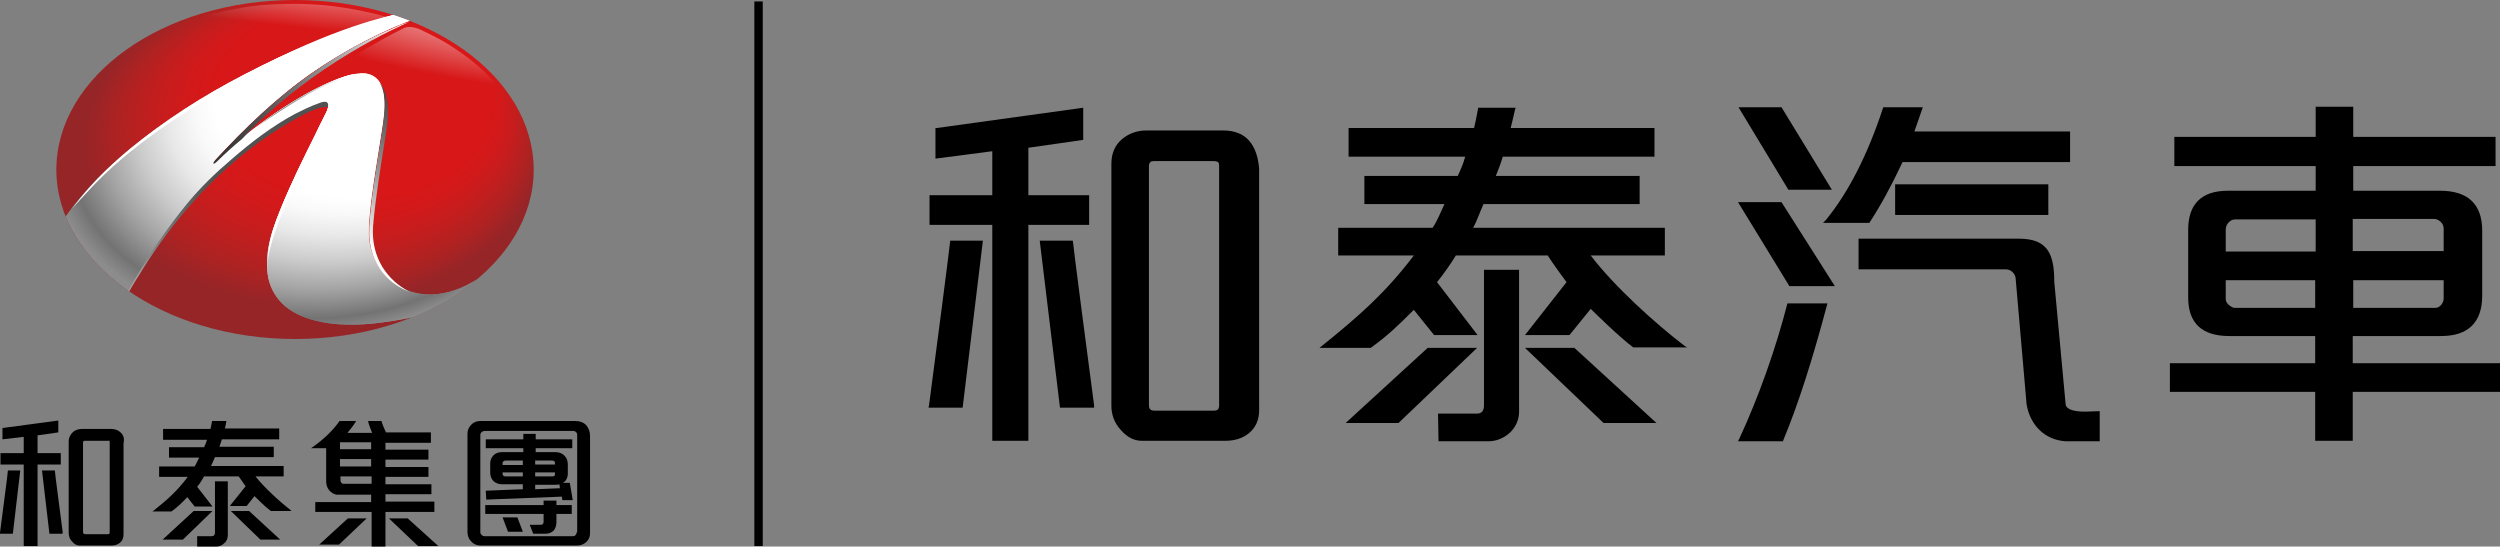 <?xml version="1.0" encoding="utf-8"?>
<!-- Generator: Adobe Illustrator 22.1.0, SVG Export Plug-In . SVG Version: 6.00 Build 0)  -->
<svg version="1.1" id="圖層_1" xmlns="http://www.w3.org/2000/svg" xmlns:xlink="http://www.w3.org/1999/xlink" x="0px" y="0px"
	 viewBox="0 0 505.9 110.6" style="enable-background:new 0 0 505.9 110.6;" xml:space="preserve">
<rect x="0" y="0" width="505.9" height="110.6" fill="#808080" stroke="none"/>
<style type="text/css">
	.st0{clip-path:url(#SVGID_2_);fill:url(#SVGID_3_);}
	.st1{clip-path:url(#SVGID_2_);}
	.st2{clip-path:url(#SVGID_6_);fill:url(#SVGID_7_);}
	.st3{clip-path:url(#SVGID_2_);fill:url(#SVGID_8_);}
	.st4{clip-path:url(#SVGID_2_);fill:url(#SVGID_9_);}
	.st5{clip-path:url(#SVGID_2_);fill:url(#SVGID_10_);}
	.st6{clip-path:url(#SVGID_2_);fill:url(#SVGID_11_);}
	.st7{opacity:0.6;clip-path:url(#SVGID_2_);fill:url(#SVGID_12_);}
	.st8{clip-path:url(#SVGID_2_);fill:url(#SVGID_13_);}
	.st9{clip-path:url(#SVGID_2_);fill:#FFFFFF;}
	.st10{fill:none;stroke:#000000;stroke-width:1.7;stroke-miterlimit:10;}
</style>
<g>
	<g>
		<g>
			<defs>
				<path id="SVGID_1_" d="M108,34.3c0,19-21.6,34.3-48.3,34.3c-26.7,0-48.3-15.4-48.3-34.3C11.4,15.4,33,0,59.7,0
					C86.4,0,108,15.4,108,34.3z"/>
			</defs>
			<clipPath id="SVGID_2_">
				<use xlink:href="#SVGID_1_"  style="overflow:visible;"/>
			</clipPath>
			
				<radialGradient id="SVGID_3_" cx="81.74" cy="1876.799" r="51.458" fx="104.367" fy="1841.869" gradientTransform="matrix(0.994 0 0 0.706 -19.881 -1293.795)" gradientUnits="userSpaceOnUse">
				<stop  offset="0.549" style="stop-color:#D71718"/>
				<stop  offset="0.616" style="stop-color:#D3191A"/>
				<stop  offset="0.708" style="stop-color:#C51D1E"/>
				<stop  offset="0.813" style="stop-color:#AF2222"/>
				<stop  offset="0.906" style="stop-color:#962527"/>
			</radialGradient>
			<path class="st0" d="M108,34.4c0,19-21.6,34.3-48.3,34.3c-26.7,0-48.3-15.4-48.3-34.3C11.4,15.4,33,0,59.7,0
				C86.4,0,108,15.4,108,34.4z"/>
			<g class="st1">
				<defs>
					<path id="SVGID_4_" d="M87.4,59.6c-6.1,0.2-11.2-3.8-12.5-9.8c-0.4-1.7-0.3-3.5-0.2-5.3c0.5-6,1.6-11.9,2.5-17.8
						c0.4-2.4,0.8-4.8,0.5-7.2c-0.1-1.4-0.4-2.4-1.3-3.4c-1-1.1-2.4-1.4-3.8-1.2c-1.9,0.1-3.6,0.8-5.3,1.5c-4.7,2-9.1,4.7-13.2,7.6
						c-3.6,2.6-7.1,5.4-10.2,8.5c-0.1,0.1-0.3,0.2-0.4,0.4c-0.1-0.1-0.1-0.1-0.2-0.2c0.1-0.1,0.2-0.3,0.3-0.4
						c5.9-6.4,12.6-12.9,20.1-18c5.2-3.5,10.6-6.5,16.4-9c0.9-0.4,2.7-1.1,3.2-1.2C82,3.8,81,3.4,79.7,3c-0.4,0.1-0.8,0.2-1.1,0.3
						c-10.1,2.9-19.8,6.9-29.2,11.8c-8.3,4.3-16.2,9.3-23.4,15.3c-4.6,3.9-8.9,8.1-12.4,13c-0.1,0.1-0.4,0.7-0.6,0.9
						C15.4,50.1,20,55,25.9,59.1c0.7-1.3,1.5-2.7,2.2-3.9c2.9-4.8,6.2-9.4,9.7-13.8c2.7-3.3,5.8-6.3,9.1-9.1c4-3.4,8.1-6.6,12.7-9.1
						c1.6-0.8,3.2-1.6,4.9-2.2c2.7-1,1.8,1.1,1.6,1.6c-0.8,1.6-1.6,3.1-2.3,4.7c-2.5,5-5,10-7.1,15.2c-1.1,2.7-2.1,5.5-2.5,8.4
						c-0.4,3.3-0.2,6.4,1.8,9.2c1.5,2.1,3.5,3.3,5.9,4.2c4.3,1.5,8.8,1.6,13.3,1.2c2.6-0.3,5-0.6,7.7-1.2c1.1-0.2,1.9-0.3,3.5-0.8
						c0.2-0.3,4.6-0.7,13-9.2c-0.4,0.4-0.7,0.6-1.1,1C95.1,57.7,91.6,59.4,87.4,59.6z"/>
				</defs>
				<radialGradient id="SVGID_5_" cx="57.65" cy="31.294" r="39.063" fx="74.826" fy="4.777" gradientUnits="userSpaceOnUse">
					<stop  offset="0.549" style="stop-color:#FFFFFF"/>
					<stop  offset="0.603" style="stop-color:#F9F9F9"/>
					<stop  offset="0.677" style="stop-color:#E8E8E8"/>
					<stop  offset="0.762" style="stop-color:#CBCBCB"/>
					<stop  offset="0.855" style="stop-color:#A3A3A3"/>
					<stop  offset="0.95" style="stop-color:#737373"/>
					<stop  offset="1" style="stop-color:#8C8C8C"/>
				</radialGradient>
				<use xlink:href="#SVGID_4_"  style="overflow:visible;fill:url(#SVGID_5_);"/>
				<clipPath id="SVGID_6_">
					<use xlink:href="#SVGID_4_"  style="overflow:visible;"/>
				</clipPath>
				
					<radialGradient id="SVGID_7_" cx="81.761" cy="1876.723" r="51.455" fx="104.387" fy="1841.795" gradientTransform="matrix(0.994 0 0 0.706 -19.881 -1293.795)" gradientUnits="userSpaceOnUse">
					<stop  offset="0.549" style="stop-color:#FFFFFF"/>
					<stop  offset="0.603" style="stop-color:#F9F9F9"/>
					<stop  offset="0.677" style="stop-color:#E8E8E8"/>
					<stop  offset="0.762" style="stop-color:#CBCBCB"/>
					<stop  offset="0.855" style="stop-color:#A3A3A3"/>
					<stop  offset="0.95" style="stop-color:#737373"/>
					<stop  offset="1" style="stop-color:#8C8C8C"/>
				</radialGradient>
				<path class="st2" d="M108.1,34.3c0,19-21.6,34.3-48.3,34.3c-26.7,0-48.3-15.4-48.3-34.3C11.4,15.3,33,0,59.7,0
					C86.8,0,108.1,15,108.1,34.3z"/>
			</g>
			<linearGradient id="SVGID_8_" gradientUnits="userSpaceOnUse" x1="38.645" y1="27.431" x2="92.23" y2="8.216">
				<stop  offset="3.648600e-02" style="stop-color:#333333"/>
				<stop  offset="0.121" style="stop-color:#3A3A3A"/>
				<stop  offset="0.242" style="stop-color:#4D4D4D"/>
				<stop  offset="0.385" style="stop-color:#6C6C6C"/>
				<stop  offset="0.545" style="stop-color:#979797"/>
				<stop  offset="0.717" style="stop-color:#CECECE"/>
				<stop  offset="0.853" style="stop-color:#FFFFFF"/>
			</linearGradient>
			<path class="st3" d="M80,5.5c-5.8,2.4-11.2,5.4-16.4,9c-7.5,5.1-14.2,11.6-20.1,18c-0.1,0.1-0.2,0.3-0.3,0.4
				c-0.1,0.2,0,0.2,0.2,0.2c0.1-0.1,0.3-0.2,0.5-0.4c1.6-1.6,3.3-3.1,5.1-4.6C63,13,81.3,5.1,83.1,4.3c0,0,0,0,0,0
				c0,0-0.1,0-0.2,0.1C82.2,4.6,80.7,5.1,80,5.5z"/>
			<path class="st1" d="M83.2,4.2c0,0-0.1,0-0.1,0c0,0,0,0,0,0C83.2,4.2,83.2,4.2,83.2,4.2z"/>
			<path class="st1" d="M83.1,4.3C83.1,4.3,83.1,4.3,83.1,4.3C83.1,4.3,83.1,4.3,83.1,4.3C83.1,4.3,83.1,4.3,83.1,4.3z"/>
			<linearGradient id="SVGID_9_" gradientUnits="userSpaceOnUse" x1="87.589" y1="9.873" x2="74.133" y2="57.378">
				<stop  offset="3.648600e-02" style="stop-color:#333333"/>
				<stop  offset="0.121" style="stop-color:#3A3A3A"/>
				<stop  offset="0.242" style="stop-color:#4D4D4D"/>
				<stop  offset="0.385" style="stop-color:#6C6C6C"/>
				<stop  offset="0.545" style="stop-color:#979797"/>
				<stop  offset="0.717" style="stop-color:#CECECE"/>
				<stop  offset="0.853" style="stop-color:#FFFFFF"/>
			</linearGradient>
			<path class="st4" d="M77.3,26.8c-0.9,5.9-2,11.8-2.5,17.8c-0.1,1.8-0.2,3.5,0.2,5.3c0.9,4.4,3.9,7.7,7.8,9.1
				c-4.3-2.2-7.8-6.8-7.3-13.3c0.5-5.8,1.5-11.7,2.4-17.4c0.4-2.3,0.8-5.2,0.5-7.6c-0.1-1.2-0.8-3.2-1.7-4.1c0,0-0.1-0.1-0.1-0.1
				c0.7,0.8,1,2,1.2,3.2C78,22,77.6,24.4,77.3,26.8z"/>
			<linearGradient id="SVGID_10_" gradientUnits="userSpaceOnUse" x1="48.352" y1="35.863" x2="25.075" y2="83.237">
				<stop  offset="3.648600e-02" style="stop-color:#525252"/>
				<stop  offset="0.13" style="stop-color:#595959"/>
				<stop  offset="0.265" style="stop-color:#6C6C6C"/>
				<stop  offset="0.425" style="stop-color:#8B8B8B"/>
				<stop  offset="0.604" style="stop-color:#B6B6B6"/>
				<stop  offset="0.796" style="stop-color:#EDEDED"/>
				<stop  offset="0.853" style="stop-color:#FFFFFF"/>
			</linearGradient>
			<path class="st5" d="M64.5,20.9c-1.7,0.6-3.3,1.4-4.9,2.2c-4.6,2.5-8.8,5.7-12.7,9.1c-3.3,2.8-6.4,5.8-9.1,9.1
				c-3.6,4.4-6.7,8.9-9.7,13.8c-0.7,1.2-2.2,3.9-2.2,3.9l-0.2,0.7c0,0,1.5-2.6,2.3-3.8c11.8-19.4,25.4-28.6,33.8-32.9
				c2.4-1.2,3.9-1.5,4.6-1.3C66.5,21,66.4,20.1,64.5,20.9z"/>
			
				<radialGradient id="SVGID_11_" cx="866.784" cy="-1166.192" r="36.735" fx="868.846" fy="-1165.902" gradientTransform="matrix(0.101 -0.648 4.356 0.401 5074.268 1012.89)" gradientUnits="userSpaceOnUse">
				<stop  offset="0.281" style="stop-color:#FFFFFF"/>
				<stop  offset="1" style="stop-color:#FFFFFF;stop-opacity:0"/>
			</radialGradient>
			<path class="st6" d="M78.9,3.6c-5-1.4-12-3-20.9-2.8C50.6,0.9,46.5,2,41.8,3.1c-4,1-10.6,4-14.2,6.4c-3.1,2,6.1,12.5,25.3,3.8
				c8.4-3.8,15.9-6.1,18.6-6.9C77.1,4.8,80.2,3.9,78.9,3.6z"/>
			
				<radialGradient id="SVGID_12_" cx="822.879" cy="-1026.392" r="29.24" fx="818.712" fy="-1026.713" gradientTransform="matrix(0.141 -0.642 2.584 0.34 2645.226 876.386)" gradientUnits="userSpaceOnUse">
				<stop  offset="0.281" style="stop-color:#FFFFFF"/>
				<stop  offset="1" style="stop-color:#FFFFFF;stop-opacity:0"/>
			</radialGradient>
			<path class="st7" d="M94.7,11.7c-4.4-3.3-6.6-4.2-9-5.4c-1.1-0.6-2.8-1.2-4-0.6c-2.8,1.4-5.8,3-10.1,5.7
				c-8.4,5.3-6.9,5.1-0.3,3.7c1.7-0.4,3.4-0.2,4.3,0.5c3.3,2.2,4.7,3.8,3.5,11.8c-1.1,7.2,28,9.8,25.3-3.4
				C103.8,21,100,15.7,94.7,11.7z"/>
			<linearGradient id="SVGID_13_" gradientUnits="userSpaceOnUse" x1="37.546" y1="25.105" x2="75.41" y2="17.803">
				<stop  offset="3.648600e-02" style="stop-color:#333333"/>
				<stop  offset="0.121" style="stop-color:#3A3A3A"/>
				<stop  offset="0.242" style="stop-color:#4D4D4D"/>
				<stop  offset="0.385" style="stop-color:#6C6C6C"/>
				<stop  offset="0.545" style="stop-color:#979797"/>
				<stop  offset="0.717" style="stop-color:#CECECE"/>
				<stop  offset="0.853" style="stop-color:#FFFFFF"/>
			</linearGradient>
			<path class="st8" d="M53.2,24.8c0,0,8.6-5.9,13.5-7.9c1.8-0.7,3.9-1.6,5.9-1.7c1.5-0.1,2.7,0.2,3.8,1.3c0.7,0.8,0.6,0.4,0-0.3
				c-1-1.1-2.4-1.4-3.9-1.2c-1.9,0.1-3.7,0.8-5.5,1.5c-4.8,2-9.5,5.1-13.5,8c-1.2,0.9-1.8,1.4-1.9,1.4
				C51.7,25.9,52.2,25.5,53.2,24.8z"/>
			<path class="st9" d="M66.3,23.8c0.4-0.8,0.6-2.1,0.1-2.9c0.3,0.8-0.2,1.5-2.6,6.3c-2.5,5-4.6,9.2-7,15.1c-1.2,3-2.2,5.6-2.5,8.6
				c-0.1,1.1-0.2,2.2-0.2,3.3c0-0.4,0.1-1.3,0.1-1.7C55.2,46,60.5,34.9,66.3,23.8z"/>
			<path class="st9" d="M48.6,16C58.7,10.2,67.3,7.3,80.1,3c-0.4-0.1,0,0.2-0.4,0C79.3,3.2,68.3,5,49,15.4
				c-23,12.4-30.3,21.5-34.5,26.9C19.4,37.1,24.8,29.6,48.6,16z"/>
		</g>
		<g>
			<g>
				<g>
					<path d="M46.2,97.4h-2.7v10.4c0,0.4-0.2,0.7-0.6,0.7h-3l0,2.1h3.8c0.7,0,1.2-0.2,1.7-0.7c0.5-0.4,0.7-1,0.7-1.6V97.4z"/>
					<polygon points="39.2,103.4 32.9,109.2 37,109.2 43,103.4 					"/>
					<polygon points="50.4,103.4 56.7,109.2 52.7,109.2 46.7,103.4 					"/>
					<path d="M58.9,103.3c-2.2-1.7-5.4-4.6-7.2-6.9h5.7v-2.1H42.7c0.2-0.4,0.5-1.1,0.8-1.8h11.9v-2.1h-11c0.2-0.6,0.4-1.1,0.5-1.5
						h11.6v-2.2h-11c0.1-0.3,0.2-0.8,0.3-1.4l0-0.1h-2.9l0,0.1c-0.1,0.6-0.2,1.1-0.3,1.5h-9.6v2.2h8.9c-0.2,0.6-0.4,1.1-0.6,1.5
						h-7.1v2.1h6.1c-0.3,0.6-0.6,1.3-0.9,1.8h-7.2v2.1h5.8c-2.1,2.8-4.1,4.6-7,6.9l-0.2,0.1h3.9l0,0c1.2-0.9,2-1.6,3.2-2.9l1.5,1.9
						H43l-3.1-4c0.6-0.7,1-1.4,1.4-2.1h7c0.4,0.6,0.9,1.3,1.4,2l-3.2,4h3.4l1.6-2c0.4,0.4,2.2,2.2,3.3,3l0,0h4.1L58.9,103.3z"/>
				</g>
				<g>
					<polygon points="12.3,91.7 7.6,91.7 7.6,88.1 11.8,87.5 11.8,85.1 0.6,86.6 0.5,86.6 0.5,88.9 4.8,88.4 4.8,91.7 0.1,91.7 
						0.1,94 4.8,94 4.8,110.5 7.6,110.5 7.6,94 12.3,94 					"/>
					<path d="M24.5,87.6c-0.5-0.5-1.1-0.8-2-0.8h-5.9c-0.7,0-1.4,0.2-1.9,0.7c-0.5,0.5-0.8,1.1-0.8,1.8v18.5c0,0.7,0.2,1.3,0.7,1.8
						c0.5,0.6,1,0.8,1.6,0.8h6.3c0.7,0,1.4-0.2,1.8-0.6c0.5-0.4,0.7-1,0.7-1.7V89.7C25.2,88.8,25,88.1,24.5,87.6z M22.2,89.4v18.3
						c0,0.3-0.1,0.4-0.4,0.4h-4.5c-0.3,0-0.5-0.1-0.5-0.5V89.6c0-0.4,0.2-0.4,0.4-0.4h4.6C22.2,89.1,22.2,89.3,22.2,89.4z"/>
					<path d="M1.6,95.2c0,0.5-1.1,8.6-1.6,12.6l0,0.2h2.6l1.5-12.8H1.6z"/>
					<path d="M12.7,107.8c-0.5-4-1.6-12.1-1.6-12.6H8.5l1.5,12.8h2.6L12.7,107.8z"/>
				</g>
				<g>
					<path d="M87.9,101.5H78v-1.5h9.3l0-2H78v-1.5h8.7v-2H78v-1.5h8.7v-2H78v-1.4h9.2v-2.1h-9.1c-0.3-0.7-0.7-1.5-0.9-2.3l0,0h-2.7
						l0,0.1c0.2,0.8,0.5,1.5,0.8,2.3h-5c0.6-0.7,1.3-1.6,1.7-2.3l0.1-0.1h-3.4l0,0c-1.3,1.9-3.2,3.7-5.6,5.4l-0.2,0.1h3.1v6.7
						c0,0.7,0.2,1.3,0.6,1.8c0.4,0.5,1.1,0.9,1.6,0.9h6.9v1.5H63.8v2h11.4v7H78v-7h9.9V101.5z M75.1,97.9h-5.6
						c-0.4,0-0.6-0.4-0.6-0.7v-0.8h6.3V97.9z M75.1,94.4h-6.3v-1.5h6.3V94.4z M75.1,90.9h-6.3v-1.4h6.3V90.9z"/>
					<polygon points="64.6,110.2 68.6,110.2 74.2,104.9 70.4,104.9 					"/>
					<polygon points="82.5,104.9 78.7,104.9 84.6,110.5 88.7,110.5 					"/>
				</g>
				<g>
					<path d="M112.7,101.3H110v0.9H98.2v1.8H110v1.6c0,0.4-0.2,0.6-0.6,0.6h-2.2l0.7,1.8l0,0h2.5c0.9,0,1.4-0.4,1.7-0.7
						c0.3-0.4,0.5-1,0.5-1.6V104h3.1v-1.8h-3.1V101.3z"/>
					<path d="M118.6,86c-0.5-0.5-1.2-0.8-2.1-0.8H97.2c-0.7,0-1.3,0.2-1.8,0.7c-0.5,0.5-0.8,1.1-0.8,1.8v19.9c0,1,0.4,1.6,0.7,1.9
						c0.5,0.6,1.2,0.9,2,0.9h19.4c0.8,0,1.6-0.3,2.1-0.9c0.3-0.3,0.6-0.8,0.6-1.6V88.2C119.4,87.3,119.1,86.6,118.6,86z
						 M116.7,107.7c0,0.4-0.3,0.8-0.7,0.8H98c-0.4,0-0.8-0.4-0.8-0.8V88c0-0.5,0.5-0.8,0.9-0.8H116c0.4,0,0.8,0.3,0.8,0.8V107.7z"/>
					<polygon points="101.7,104.7 102.8,107.6 105.8,107.6 104.7,104.7 					"/>
					<path d="M105.8,91.5h-4.3c-0.6,0-1.2,0.2-1.6,0.6c-0.4,0.4-0.7,1-0.7,1.6v2c0,0.7,0.3,1.3,0.7,1.7c0.5,0.4,1,0.6,1.8,0.6h4.1v1
						l-7.5,0.3l0.1,1.8l15.3-0.6l0.1,0.7h2.1l-0.6-3.5h-1.4c0.1-0.1,0.2-0.1,0.3-0.2c0.4-0.3,0.7-0.9,0.7-1.6v-1.9
						c0-0.7-0.2-1.3-0.6-1.7c-0.4-0.5-1.1-0.8-1.8-0.8h-4.1v-0.8h7.4v-1.8h-7.4v-1.1h-2.5v1.1h-7.6v1.8h7.6V91.5z M101.7,93.7
						c0-0.2,0.2-0.5,0.6-0.5c0.4,0,3.5,0,3.5,0v0.9h-4.1C101.7,94.1,101.7,93.9,101.7,93.7z M102.2,96.4c-0.3,0-0.5-0.3-0.5-0.5
						c0-0.2,0-0.3,0-0.3h4.1v0.8C105.8,96.4,102.5,96.4,102.2,96.4z M108.3,93.2c0,0,3,0,3.4,0c0.4,0,0.6,0.2,0.6,0.4
						c0,0.2,0,0.4,0,0.4h-4V93.2z M108.3,95.6h4c0,0,0,0.1,0,0.4c0,0.3-0.2,0.4-0.5,0.4c-0.3,0-3.5,0-3.5,0V95.6z M112.4,98.1
						c0.3,0,0.5,0,0.8-0.1l0.1,0.8l-5,0.2v-0.9C108.3,98.1,111.3,98.1,112.4,98.1z"/>
				</g>
			</g>
		</g>
	</g>
	<g>
		<path d="M476.1,73.6V68H494c5.5,0,8.3-2.8,8.3-8.2V46.7c0-5.4-2.9-8.1-8.5-8.1h-17.6v-5h28.8v-5.9h-28.8v-6.1h-7.6v6.1h-28.6v5.9
			h28.6v5h-17.8c-5.3,0-8,2.7-8,7.9v13.7c0,5.2,2.8,7.8,8.3,7.8h17.4v5.5h-29.4v5.8h29.4v9.9h7.6v-9.9h29.8v-5.8H476.1z M450.4,56.7
			h18.1v5.6h-16.3c-0.3,0-0.7-0.2-1.2-0.6c-0.4-0.4-0.6-0.8-0.6-1.1V56.7z M450.4,50.8v-4.3c0-0.6,0.2-1.1,0.6-1.5
			c0.4-0.4,0.8-0.6,1.3-0.6h16.3v6.5H450.4z M494.5,50.8h-18.4v-6.5h16.4c0.5,0,1,0.2,1.4,0.6c0.4,0.4,0.6,0.8,0.6,1.4V50.8z
			 M494.5,56.7v3.7c0,0.5-0.2,0.9-0.5,1.3c-0.4,0.4-0.7,0.6-1.2,0.6h-16.6v-5.6H494.5z"/>
		<path d="M307.4,54.6h-7.1V82c0,1.2-0.5,1.7-1.5,1.7H291l0.1,5.6h10c1.7,0,3.2-0.6,4.5-1.8c1.2-1.2,1.8-2.6,1.8-4.3V54.6z"/>
		<polygon points="288.9,70.4 272.3,85.6 283,85.6 298.9,70.4 		"/>
		<polygon points="318.6,70.4 335.2,85.6 324.5,85.6 308.6,70.4 		"/>
		<path d="M340.9,70c-5.9-4.5-14.3-12.1-19-18.3h15v-5.6h-38.8c0.6-1,1.3-3,2.1-4.8h31.6v-5.7h-29.1c0.6-1.5,1.1-2.8,1.4-3.9h30.7
			v-5.8h-29.1c0.2-0.8,0.5-2,0.9-3.8l0.1-0.3h-7.6l0,0.2c-0.3,1.7-0.6,3-0.8,3.9h-25.4v5.8h23.6c-0.4,1.5-1,2.8-1.5,3.9h-18.9v5.7
			h16.2c-0.7,1.5-1.5,3.5-2.4,4.8h-19.1v5.6h15.3c-5.7,7.5-10.9,12.1-18.6,18.3l-0.5,0.4h10.4l0.1-0.1c3.2-2.3,5.3-4.3,8.6-7.6
			l4.1,5.1h8.8l-8.2-10.7c1.5-1.9,2.7-3.6,3.8-5.4h18.6c1.1,1.7,2.4,3.5,3.8,5.4l-8.4,10.7h9l4.3-5.3c1,1,5.9,5.8,8.6,7.8l0.1,0
			h10.8L340.9,70z"/>
		<polygon points="220.4,39.5 208.1,39.5 208.1,29.9 219.2,28.3 219.2,21.8 189.6,25.9 189.3,25.9 189.3,32.1 200.8,30.6 
			200.8,39.5 188.1,39.5 188.1,45.5 200.8,45.5 200.8,89.2 208.1,89.2 208.1,45.5 220.4,45.5 		"/>
		<path d="M252.8,28.5c-1.2-1.4-3-2.1-5.3-2.1H232c-1.9,0-3.6,0.6-5,1.8c-1.4,1.2-2.1,2.9-2.1,4.9v49c0,1.8,0.6,3.5,1.9,4.9
			c1.3,1.5,2.7,2.2,4.3,2.2h16.8c2,0,3.6-0.5,4.9-1.6c1.3-1.1,2-2.6,2-4.6V34.1C254.6,31.8,254,29.9,252.8,28.5 M246.7,33.5V82
			c0,0.8-0.3,1.1-1.1,1.1h-11.9c-0.9,0-1.2-0.3-1.2-1.2V33.7c0-1,0.5-1.1,1-1.1h12.1C246.6,32.6,246.7,33,246.7,33.5"/>
		<path d="M192.3,48.6c-0.1,1.3-2.9,22.8-4.3,33.4l-0.1,0.5h6.9l4.1-33.8H192.3z"/>
		<path d="M221.4,82c-1.4-10.5-4.2-32-4.3-33.3h-6.7l4.1,33.8h6.9L221.4,82z"/>
		<polygon points="351.7,40.9 362.1,57.9 371.3,57.9 360.5,40.9 		"/>
		<polygon points="370.7,38.4 360.5,21.7 351.8,21.7 361.9,38.4 		"/>
		<path d="M368.9,45.1h9.4l0.1-0.2c2.1-3.2,4.3-7.2,6.6-12.1h33.9v-6.2h-31.5l1.7-4.9h-8l-0.1,0.3c-3.1,9.4-7,17-11.5,22.5
			L368.9,45.1z"/>
		<path d="M422,83.3c-2.5,0-3.9-0.5-4-1.5L415.7,57c0-5.4-1.2-8.7-7.1-8.7h-32.5v6.2h29.8c0.5,0,1,0.2,1.4,0.6
			c0.4,0.4,0.6,0.9,0.6,1.4l2.2,25.3c0.7,4.3,3.8,7.3,8,7.5h6.8l0-6.1L422,83.3z"/>
		<rect x="383.5" y="37.3" width="31" height="6.2"/>
		<path d="M361.7,61.4c-2.3,9-5.8,18.9-9.7,27.3l-0.3,0.6h9.1l0.1-0.3c3-7.2,5.9-16.3,8.9-27.6H361.7z"/>
	</g>
	<line class="st10" x1="153.5" y1="0.3" x2="153.5" y2="110.5"/>
</g>
</svg>
